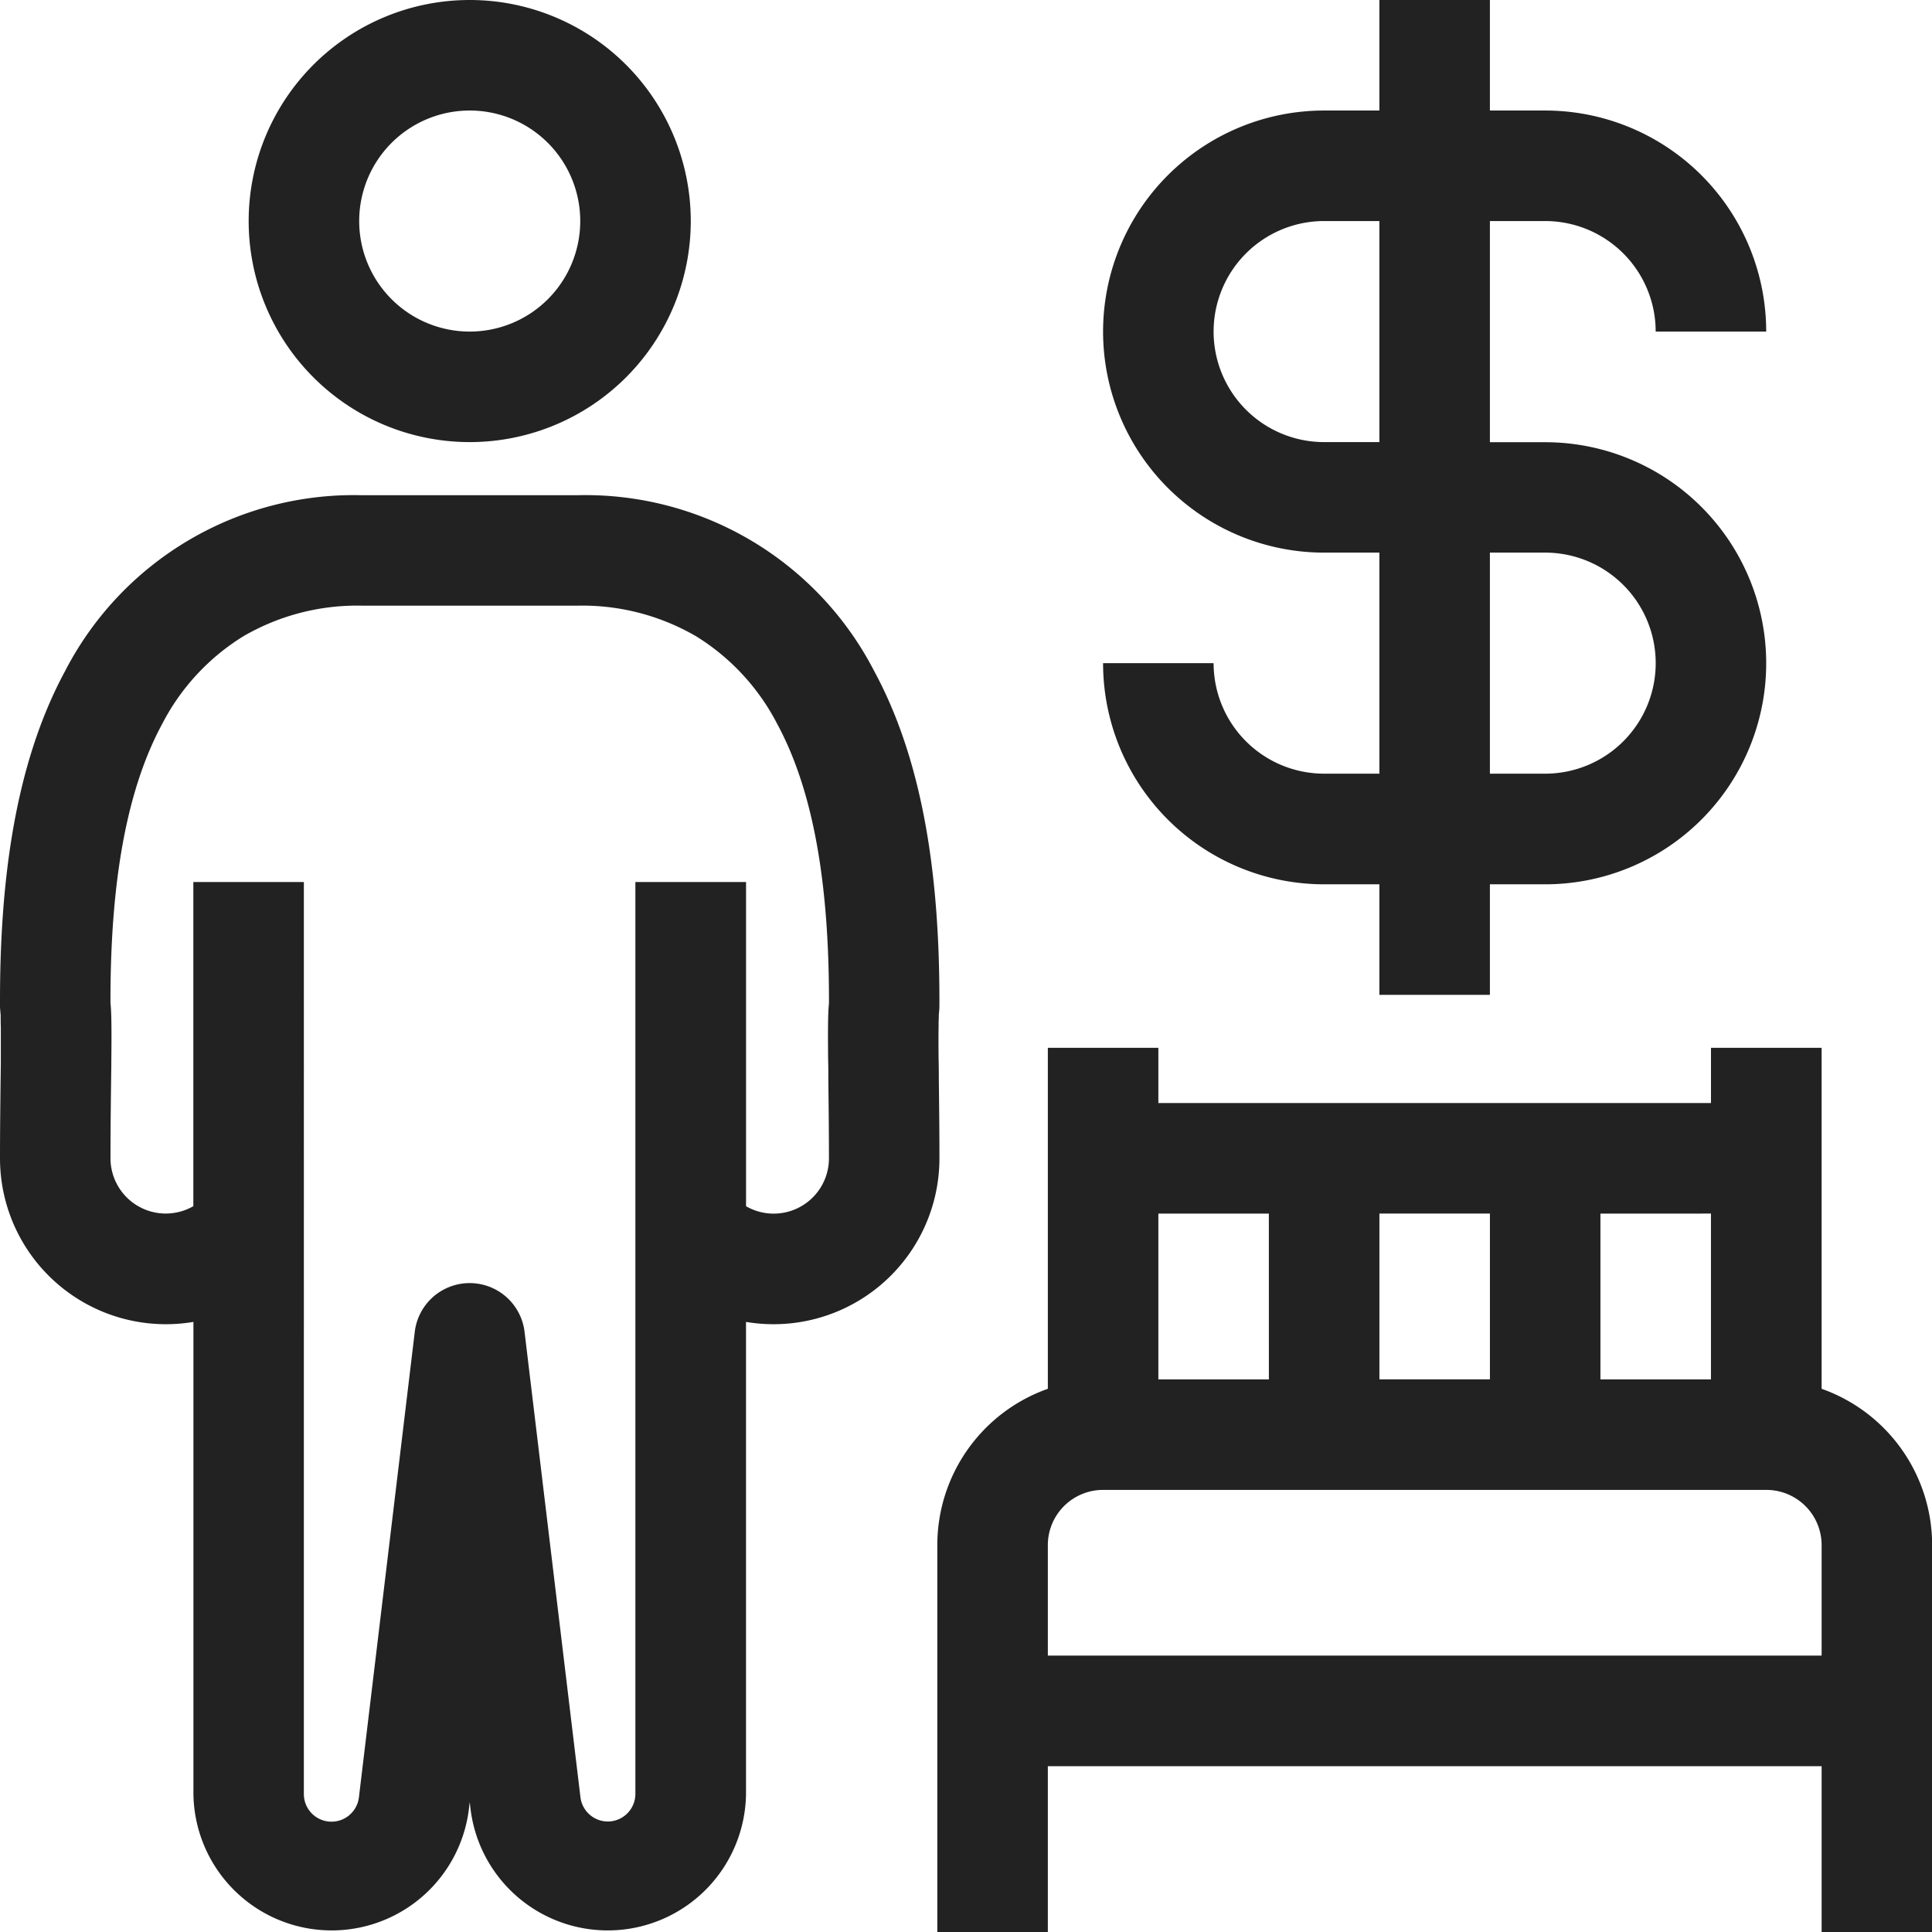 <svg id="male_sex_worker" xmlns="http://www.w3.org/2000/svg" width="67.072" height="67.072" viewBox="0 0 67.072 67.072">
  <path id="Path_731" data-name="Path 731" d="M18.174,21.348A7.674,7.674,0,1,0,10.5,13.674,7.674,7.674,0,0,0,18.174,21.348Zm0-3.837a3.837,3.837,0,1,0-3.837-3.837A3.837,3.837,0,0,0,18.174,17.511Z" transform="translate(-1.867 -6)" fill="#222" fill-rule="evenodd"/>
  <path id="Path_732" data-name="Path 732" d="M27,29.022A7.674,7.674,0,0,0,34.674,36.7h1.918v3.837h3.837V36.7h1.918a7.674,7.674,0,1,0,0-15.348H40.429V13.674h1.918a3.837,3.837,0,0,1,3.837,3.837h3.837a7.674,7.674,0,0,0-7.674-7.674H40.429V6H36.592V9.837H34.674a7.674,7.674,0,1,0,0,15.348h1.918v7.674H34.674a3.837,3.837,0,0,1-3.837-3.837Zm19.185,0a3.837,3.837,0,0,0-3.837-3.837H40.429v7.674h1.918A3.837,3.837,0,0,0,46.185,29.022ZM30.837,17.511a3.837,3.837,0,0,0,3.837,3.837h1.918V13.674H34.674A3.837,3.837,0,0,0,30.837,17.511Z" transform="translate(11.295 -6)" fill="#222" fill-rule="evenodd"/>
  <path id="Path_733" data-name="Path 733" d="M24,43.266a5.758,5.758,0,0,1,3.837-5.428V26h3.837v1.918H50.859V26H54.7V37.838a5.758,5.758,0,0,1,3.837,5.428V56.7H54.7V50.94H27.837V56.7H24ZM43.185,31.755H39.348v5.755h3.837ZM29.755,41.348a1.918,1.918,0,0,0-1.918,1.918V47.1H54.7V43.266a1.918,1.918,0,0,0-1.918-1.918Zm17.266-9.592v5.755h3.837V31.755Zm-11.511,0H31.674v5.755h3.837Z" transform="translate(8.54 10.376)" fill="#222" fill-rule="evenodd"/>
  <path id="Path_734" data-name="Path 734" d="M18.558,16a11.277,11.277,0,0,0-10.3,6.108C6.479,25.4,6,29.521,6,33.542v.17q0,.085.008.17l.015.169,0,.026c0,.02,0,.047,0,.083,0,.073,0,.172.006.3,0,.26,0,.624,0,1.118,0,.221-.005.459-.008.715v0C6.012,37.08,6,38.014,6,39.022A5.759,5.759,0,0,0,12.715,44.7V61.084a4.8,4.8,0,0,0,9.558.572l.034-.285.034.285a4.8,4.8,0,0,0,9.558-.572V44.7a5.759,5.759,0,0,0,6.715-5.676c0-1.007-.012-1.939-.021-2.72v-.007q0-.384-.008-.715c-.005-.494-.006-.858,0-1.118,0-.13,0-.229.006-.3,0-.036,0-.063,0-.083l0-.026.015-.169q.007-.085.007-.17v-.17c0-4.021-.479-8.14-2.261-11.434A11.277,11.277,0,0,0,26.056,16Zm8.6,46.042a.959.959,0,0,0,.9-.958V29.429H31.9V40.684a1.919,1.919,0,0,0,2.878-1.662c0-.983-.011-1.9-.021-2.68,0-.048,0-.1,0-.142,0-.2,0-.4-.007-.58-.01-.964-.007-1.583.022-1.908l.007-.085v-.085c0-3.829-.478-7.167-1.8-9.607A7.756,7.756,0,0,0,30.171,20.9a7.856,7.856,0,0,0-4.115-1.066h-7.5A7.856,7.856,0,0,0,14.443,20.9a7.755,7.755,0,0,0-2.808,3.032c-1.321,2.441-1.8,5.779-1.8,9.607v.085l.008.085c.029.325.032.945.022,1.908,0,.225-.005.467-.008.721-.01.784-.021,1.7-.021,2.681a1.919,1.919,0,0,0,2.876,1.663V29.429h3.837V61.084a.959.959,0,0,0,1.912.114L20.4,45.04a1.919,1.919,0,0,1,3.81,0L26.151,61.2A.959.959,0,0,0,27.16,62.042Z" transform="translate(-6 1.192)" fill="#222" fill-rule="evenodd"/>
</svg>
